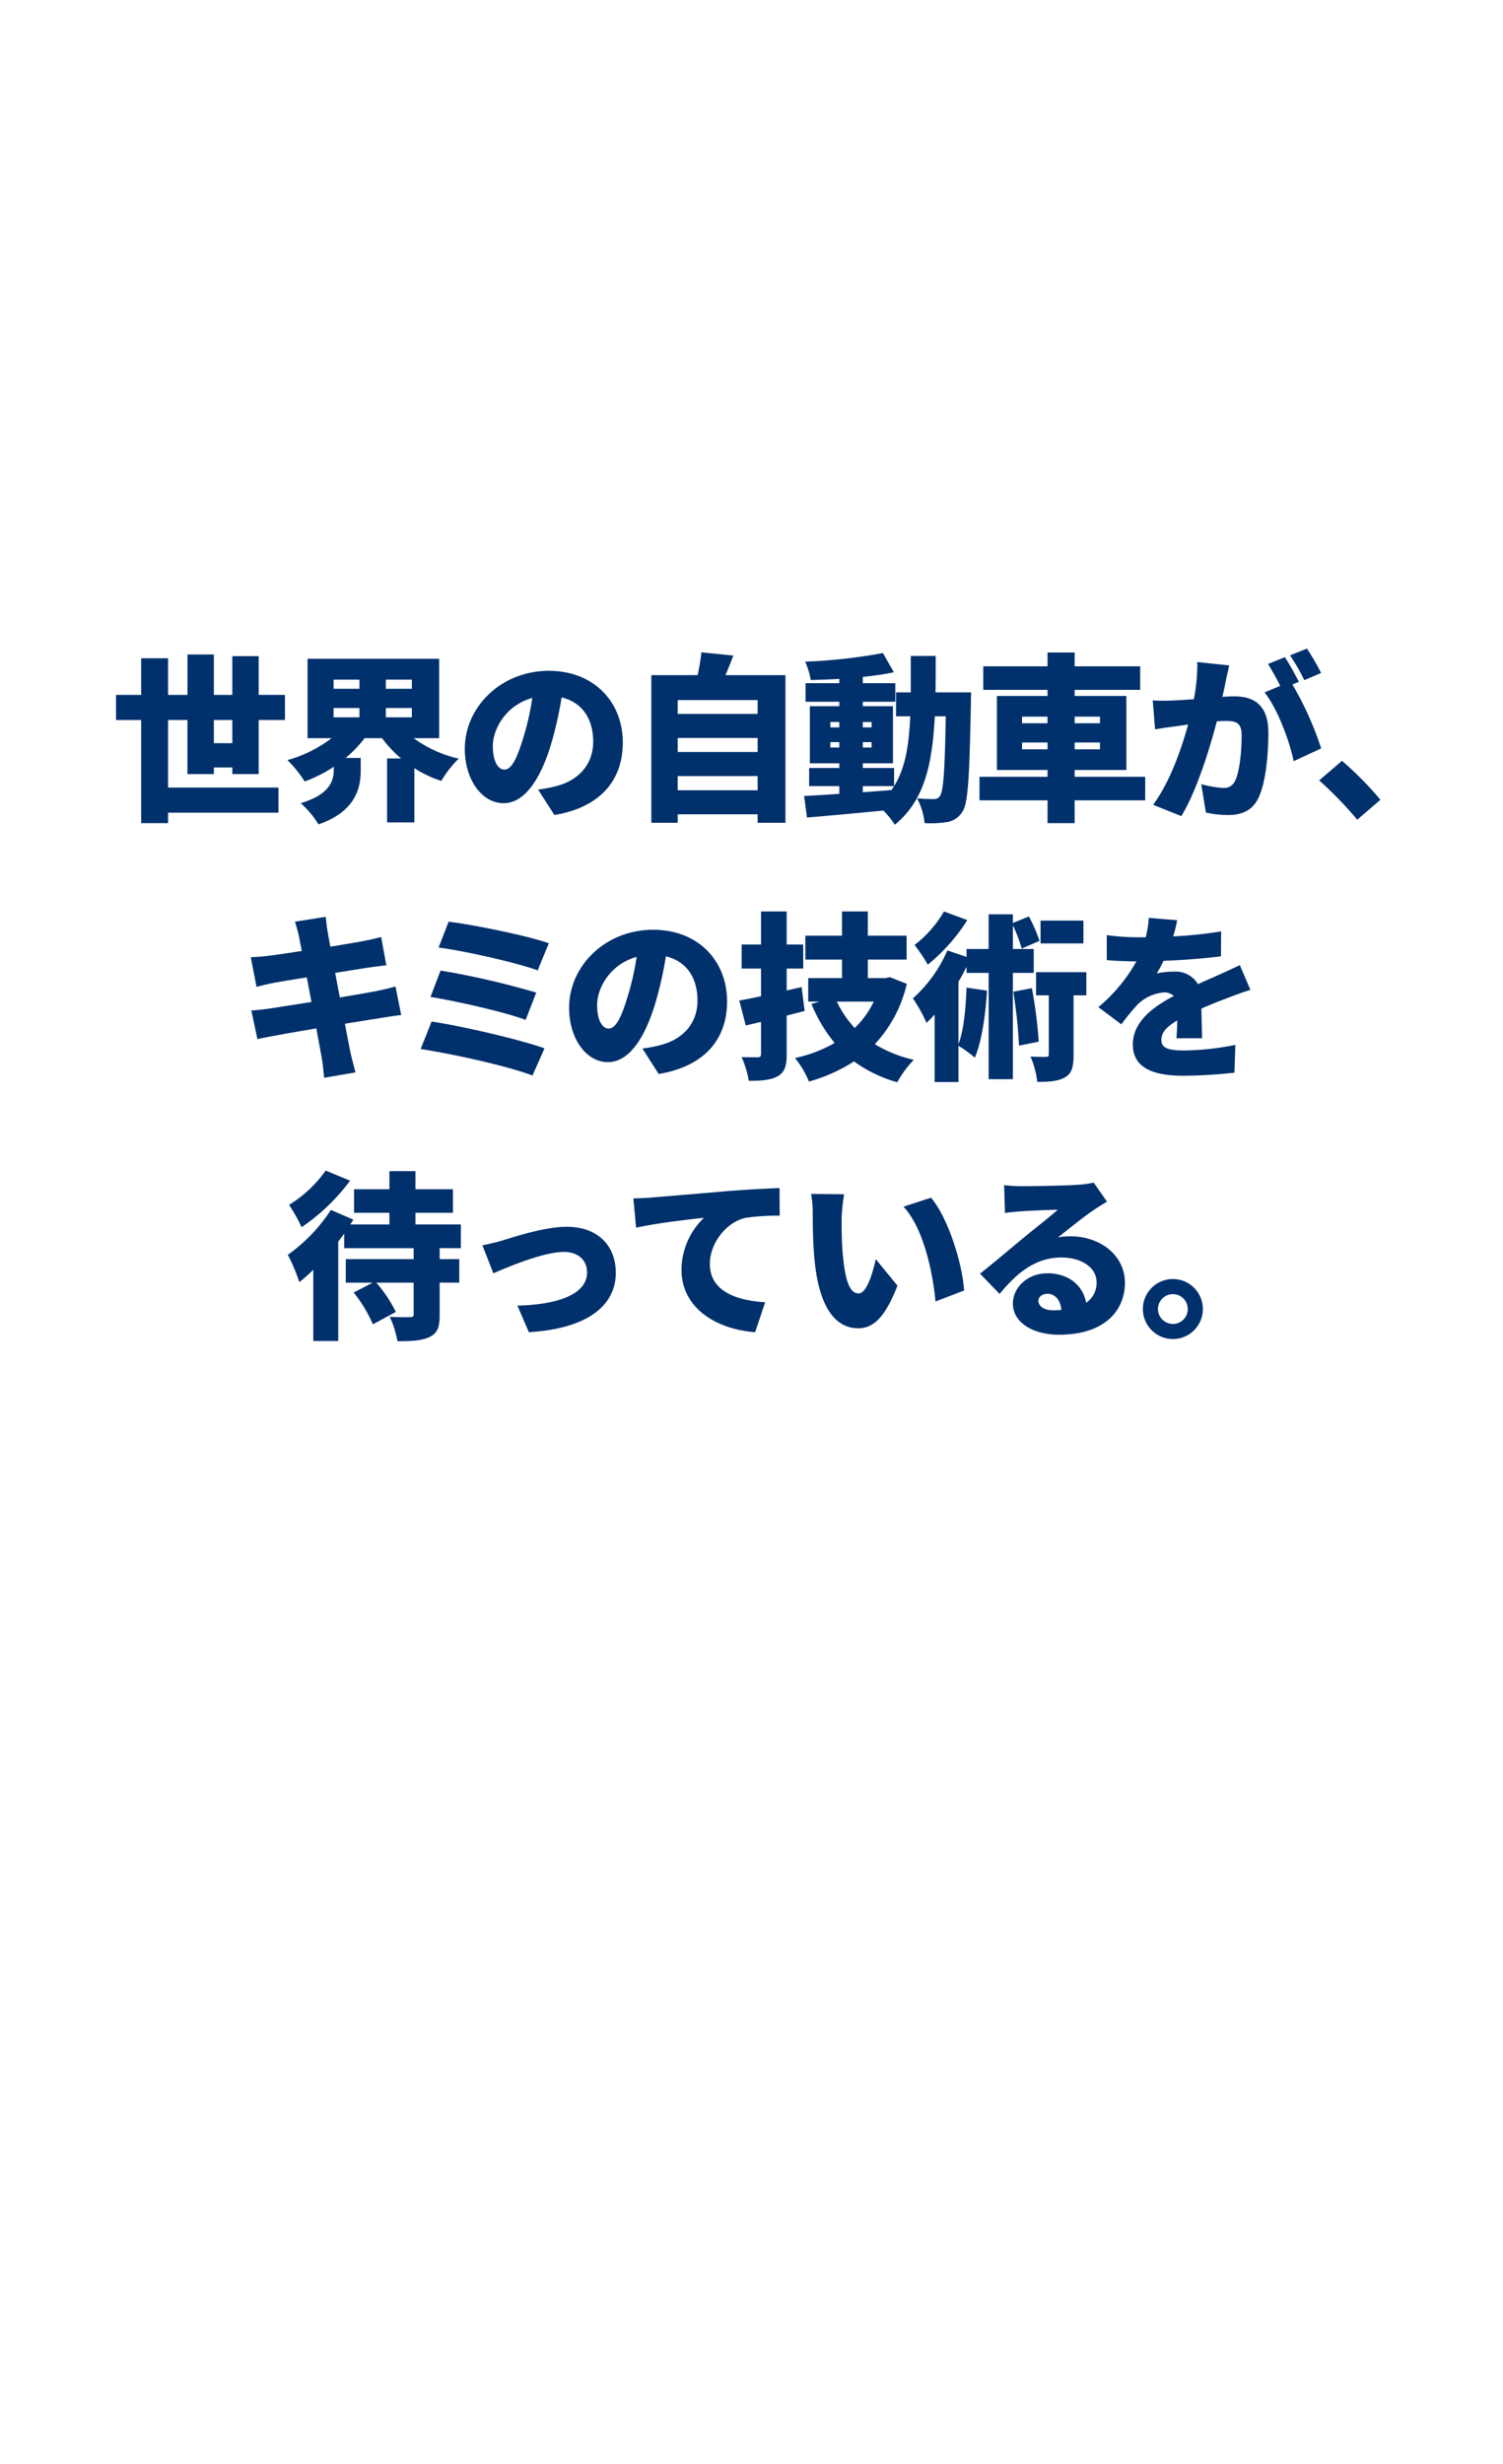 <svg xmlns="http://www.w3.org/2000/svg" xmlns:xlink="http://www.w3.org/1999/xlink" width="360" height="590" viewBox="0 0 360 590"><defs><clipPath id="a"><rect width="360" height="590" transform="translate(2111 19203)" fill="#fff" stroke="#707070" stroke-width="1"/></clipPath></defs><g transform="translate(-2111 -19203)" clip-path="url(#a)"><g transform="translate(2111 19103)"><path d="M-140.782-15.05V-20.6h4.429v5.547Zm10.75,7.4V-20.6h6.278v-6.02h-6.278V-35.9h-6.321v9.288h-4.429v-9.675H-147.1v9.675h-4.644v-8.772h-6.45v8.772h-6.02v6.02h6.02V4.085h6.45V1.591H-125.3v-6.02h-26.445V-20.6h4.644V-7.654h6.321V-9.245h4.429v1.591ZM-112.1-23.478h6.192v2.236H-112.1Zm0-6.794h6.192v2.193H-112.1Zm18.748,2.193h-6.235v-2.193h6.235Zm-6.235,6.837v-2.236h6.235v2.236Zm12.771,4.988V-35.26h-31.519v19.006h5.762a31.265,31.265,0,0,1-10.578,5.246,29.1,29.1,0,0,1,4.128,5.117,32.134,32.134,0,0,0,6.966-3.526v.774c0,2.537-.946,5.891-7.912,7.955a22.638,22.638,0,0,1,4.257,5.074c8.772-3.01,10.105-8.643,10.105-12.771v-3.139h-3.612a29.592,29.592,0,0,0,4.558-4.73h4.171a28.573,28.573,0,0,0,4.558,4.859h-3.354V3.913h6.536V-9.073A27.778,27.778,0,0,0-86.3-6.02a25.116,25.116,0,0,1,4.171-5.332,29.314,29.314,0,0,1-10.793-4.9Zm20.124,0c-1.5,4.945-2.795,7.525-4.515,7.525-1.462,0-2.752-1.935-2.752-5.633,0-4.085,3.139-9.8,9.46-11.524A62.1,62.1,0,0,1-66.693-16.254Zm7.482,18.4C-48.117.3-42.828-6.278-42.828-15.222c0-9.675-6.88-17.157-17.716-17.157-11.395,0-20.124,8.6-20.124,18.705,0,7.267,4.042,12.986,9.288,12.986,5.031,0,8.858-5.719,11.4-14.233a89.076,89.076,0,0,0,2.494-11.094c4.9,1.161,7.568,5.074,7.568,10.578,0,5.59-3.612,9.374-9.03,10.707a30.576,30.576,0,0,1-4.171.774ZM-29.67-3.784v-3.4h19.135v3.4ZM-10.535-16.3v3.354H-29.67V-16.3Zm0-9.073v3.311H-29.67V-25.37Zm-7.7-5.977c.6-1.419,1.29-3.053,1.892-4.687l-7.654-.774c-.172,1.634-.516,3.655-.9,5.461H-35.991V4h6.321V1.978h19.135V4H-3.87V-31.347ZM14.663-4.773h7.482c-.215.344-.43.645-.645.946l-6.837.516ZM6.88-14.018v-1.29H9.03v1.29Zm0-6.106H9.03v1.29H6.88Zm9.89,0v1.29H14.663v-1.29Zm0,6.106H14.663v-1.29H16.77Zm15.308-13.2c.043-2.752.043-5.676.043-8.729H26.144v8.729H22.618V-21.5h3.4c-.3,6.923-1.161,12.427-3.87,16.727V-9.116H14.663v-1.118h7.224V-23.908H14.663v-1.075h7.783v-4.429H14.663v-1.5c2.666-.3,5.2-.645,7.439-1.118l-2.623-4.6A130.117,130.117,0,0,1,.86-34.572a18.369,18.369,0,0,1,1.333,4.386c2.193-.043,4.515-.129,6.837-.258v1.032H.946v4.429H9.03v1.075H1.978v13.674H9.03v1.118H1.806v4.343H9.03v1.849c-3.182.215-6.063.387-8.428.516l.688,5.16c5.031-.43,11.739-1.032,18.275-1.677a18.353,18.353,0,0,1,2.752,3.4C29.369-1.247,31.3-9.89,31.906-21.5h2.623C34.314-8.6,33.97-3.569,33.153-2.451a1.558,1.558,0,0,1-1.462.774,39.315,39.315,0,0,1-4.042-.172,15.5,15.5,0,0,1,1.806,5.934,25.907,25.907,0,0,0,5.418-.258,5.217,5.217,0,0,0,3.655-2.494C39.9-.688,40.2-7.138,40.549-24.553c0-.731.043-2.666.043-2.666ZM52.8-13.588v-1.634H58.91v1.634Zm0-7.826H58.91v1.591H52.8Zm18.662,0v1.591H65.4v-1.591Zm0,7.826H65.4v-1.634h6.063ZM82.3-7.009H65.4V-8.643H77.787V-26.359H65.4v-1.462H81.1v-5.633H65.4v-3.311H58.91v3.311H43.516v5.633H58.91v1.462H46.784V-8.643H58.91v1.634h-16.3v5.633h16.3V4.085H65.4V-1.376H82.3Zm42.14-24.854a61.37,61.37,0,0,0-3.4-5.848L117-36.077a47.965,47.965,0,0,1,3.4,5.934Zm-29.67-2.623a42.749,42.749,0,0,1-.817,8.9c-1.892.129-3.655.258-4.9.3a47.42,47.42,0,0,1-4.945,0l.559,6.923c1.419-.258,3.87-.6,5.246-.774.6-.086,1.548-.215,2.666-.387-1.591,5.8-4.343,13.76-8.385,19.221l6.751,2.709c3.612-5.848,6.794-16.082,8.514-22.7.774-.043,1.5-.086,1.978-.086,2.666,0,3.956.387,3.956,3.483,0,3.956-.516,8.815-1.591,10.922a2.887,2.887,0,0,1-2.881,1.634,27.024,27.024,0,0,1-5.2-.9l1.118,6.794a25.288,25.288,0,0,0,5.16.6c3.483,0,5.977-1.075,7.439-4.128C111.241-5.762,111.8-12.6,111.8-17.587c0-6.364-3.225-8.686-8.127-8.686-.774,0-1.763.043-2.881.129.258-1.118.516-2.279.731-3.44.258-1.2.6-2.8.9-4.085Zm24.338,4.73c-.774-1.505-2.279-4.3-3.354-5.891l-4.042,1.634a55.343,55.343,0,0,1,2.924,5.246L110.9-27.219c3.1,3.956,5.934,11.524,6.966,16.469l6.579-3.053a78.252,78.252,0,0,0-6.88-15.308ZM138.632-1.5a77.777,77.777,0,0,0-9.2-9.331l-5.461,4.687a89.878,89.878,0,0,1,9.116,9.417Z" transform="translate(192 293)" fill="#00316c"/><path d="M-85.269-18.791c-1.247.344-3.053.774-4.73,1.118-1.806.344-5.031.9-8.6,1.505l-1.118-5.891,7.783-1.247c1.376-.172,3.354-.473,4.472-.559l-1.247-6.794c-1.2.344-3.139.774-4.558,1.032-1.376.258-4.3.774-7.611,1.29-.3-1.677-.559-2.967-.645-3.612-.215-1.075-.344-2.666-.473-3.526l-7.353,1.161c.344,1.075.645,2.15.946,3.44l.688,3.569c-3.526.559-6.622.989-8,1.161-1.333.172-2.709.258-4.214.344l1.376,7.1c1.462-.387,2.666-.688,4.214-.989,1.161-.215,4.257-.731,7.826-1.29l1.118,5.891c-4.042.645-7.7,1.2-9.589,1.505-1.462.215-3.612.473-4.816.516l1.462,6.88c.989-.258,2.623-.559,4.558-.9,1.763-.344,5.461-.989,9.546-1.677.6,3.268,1.118,5.977,1.333,7.31.258,1.29.344,2.838.559,4.515l7.482-1.29c-.387-1.5-.817-3.1-1.118-4.386-.3-1.462-.817-4.128-1.419-7.267,3.526-.559,6.708-1.075,8.6-1.376,1.634-.258,3.612-.6,4.9-.688Zm12.728-15.523-2.408,6.192c6.149.774,18.834,3.655,23.736,5.461l2.666-6.493C-53.965-31.046-66.822-33.626-72.541-34.314Zm-1.935,11.7L-76.884-16.3c6.579,1.075,17.888,3.655,22.79,5.5l2.537-6.536A194.715,194.715,0,0,0-74.476-22.618Zm-2.15,12.212-2.623,6.579C-72.369-2.795-58.308.215-52.46,2.537L-49.579-4C-55.513-6.106-69.144-9.288-76.626-10.406Zm46.913-5.848c-1.505,4.945-2.8,7.525-4.515,7.525-1.462,0-2.752-1.935-2.752-5.633,0-4.085,3.139-9.8,9.46-11.524A62.1,62.1,0,0,1-29.713-16.254Zm7.482,18.4C-11.137.3-5.848-6.278-5.848-15.222c0-9.675-6.88-17.157-17.716-17.157-11.4,0-20.124,8.6-20.124,18.705,0,7.267,4.042,12.986,9.288,12.986,5.031,0,8.858-5.719,11.4-14.233a89.077,89.077,0,0,0,2.494-11.094c4.9,1.161,7.568,5.074,7.568,10.578,0,5.59-3.612,9.374-9.03,10.707a30.576,30.576,0,0,1-4.171.774ZM12-18.662l-3.569.817v-5.246h3.956v-5.762H8.428v-7.912H2.279v7.912H-2.365v5.762H2.279v6.622c-1.935.43-3.7.774-5.2,1.032L-1.376-9.46l3.655-.86v7.654c0,.6-.172.817-.817.817-.559,0-2.322,0-3.827-.043A23.828,23.828,0,0,1-.645,3.784c3.1,0,5.332-.172,6.966-1.118S8.428.215,8.428-2.623v-9.2c1.462-.387,2.881-.731,4.3-1.118Zm17.286,3.483a22.179,22.179,0,0,1-4.558,6.321,25.278,25.278,0,0,1-4.3-6.321Zm3.87-5.848-1.032.215H27.864v-4.429h9.288V-30.96H27.864v-5.8H21.672v5.8H12.9v5.719h8.772v4.429H13.588v5.633H16.34l-1.978.559a35.507,35.507,0,0,0,5.547,9.331,31.656,31.656,0,0,1-9.5,3.612A22.705,22.705,0,0,1,13.76,3.956,39.233,39.233,0,0,0,24.553-.86,32.255,32.255,0,0,0,34.916,4.128a25.5,25.5,0,0,1,3.956-5.375,30.94,30.94,0,0,1-9.331-3.741A31.661,31.661,0,0,0,37.2-19.436ZM79.507-34.572H69.23v5.461H79.507ZM46.1-36.765a27.574,27.574,0,0,1-7.052,8.041,39.024,39.024,0,0,1,3.182,4.687A43.5,43.5,0,0,0,51.686-34.7ZM67.6-22.059v-5.719H62.608v-5.676a34.252,34.252,0,0,1,2.107,5.59l4.257-1.849a34.42,34.42,0,0,0-2.537-5.848l-3.827,1.548v-2.064H56.8v8.3H51.514v1.892l-4.6-1.548a32.942,32.942,0,0,1-8.256,11.481A38.209,38.209,0,0,1,41.925-10.1c.645-.6,1.29-1.247,1.935-1.978V4.085h5.719V-4.6a28.693,28.693,0,0,1,3.913,2.838c1.677-3.956,2.537-10.105,2.924-16.039l-4.9-.731c-.215,4.945-.645,10.148-1.935,13.5V-19.952c.688-1.161,1.333-2.365,1.935-3.569v1.462H56.8V3.4h5.805V-22.059Zm-4.9,4.515a113.957,113.957,0,0,1,1.376,12.9L68.8-5.59A116.2,116.2,0,0,0,67.166-18.4Zm17.5-4.687H68.155v5.547h3.053v14.1c0,.516-.172.645-.688.645-.559,0-2.236,0-3.7-.086a21.592,21.592,0,0,1,1.634,6.063c2.795,0,4.945-.129,6.622-1.075C76.8,1.978,77.142.3,77.142-2.451V-16.684h3.053ZM107.93-6.407c-.043-1.892-.129-4.773-.172-7.1,2.236-.989,4.3-1.806,5.934-2.408,1.634-.645,4.3-1.634,5.805-2.064l-2.537-5.934c-1.806.86-3.569,1.677-5.418,2.494-1.5.688-2.881,1.247-4.6,2.064a6.2,6.2,0,0,0-5.676-3.01,20.5,20.5,0,0,0-4.214.43,24.285,24.285,0,0,0,1.634-3.01c4.558-.172,9.761-.559,13.76-1.075l.043-5.977a97.788,97.788,0,0,1-11.481,1.2,37.368,37.368,0,0,0,.946-3.87l-6.794-.559a24.828,24.828,0,0,1-.731,4.644H92.751a55.346,55.346,0,0,1-7.654-.516v5.977c2.236.215,5.332.3,7.1.3a39.152,39.152,0,0,1-9.116,10.965l5.5,4.128a51.756,51.756,0,0,1,3.956-4.816,10.224,10.224,0,0,1,6.278-2.838,3.2,3.2,0,0,1,2.322.86c-4.73,2.494-9.8,6.063-9.8,11.61,0,5.676,5.031,7.482,12.04,7.482a114.591,114.591,0,0,0,12.3-.731l.215-6.665A63.456,63.456,0,0,1,103.5-3.483c-4,0-5.332-.731-5.332-2.537,0-1.72,1.161-3.1,3.827-4.644-.043,1.591-.129,3.182-.215,4.257Z" transform="translate(180 355)" fill="#00316c"/><path d="M-113.993-36.722a29.921,29.921,0,0,1-8.772,8.213,41.109,41.109,0,0,1,3.01,5.332,47.509,47.509,0,0,0,11.61-11.137Zm32.379,18.576v-5.676H-92.493v-2.8h8.987V-32.25h-8.987v-4.343h-6.235v4.343H-107.2v5.633h8.471v2.8H-108.1c.258-.387.516-.774.731-1.161l-5.375-2.322a39.7,39.7,0,0,1-10.32,10.75,43.472,43.472,0,0,1,2.752,6.536,34.6,34.6,0,0,0,3.354-2.967V4.085h5.977V-19.694l1.419-1.935v3.483h16.641v2.623h-16.254V-9.89h6.45l-4.558,2.365a33.528,33.528,0,0,1,4.6,7.611l5.5-2.967a33.189,33.189,0,0,0-4.687-7.009h8.944v7.568c0,.559-.215.688-.86.688-.645.043-3.053.043-4.859-.086a24.306,24.306,0,0,1,1.849,5.848c3.225,0,5.719-.086,7.654-.989s2.451-2.408,2.451-5.332v-7.7H-82v-5.633h-4.687v-2.623Zm5.16-.688,2.623,6.708c4.171-1.806,12.169-5.117,16.942-5.117,3.354,0,5.5,1.978,5.5,4.9,0,5.16-6.708,7.7-16.684,7.955l2.752,6.364c14.663-.9,20.812-6.794,20.812-14.19,0-6.837-4.6-11.051-11.739-11.051-5.246,0-12.556,2.408-15.394,3.268A48.953,48.953,0,0,1-76.454-18.834Zm36.163-11.223.645,7.009c5.117-1.118,12.6-1.978,16.254-2.365a17.359,17.359,0,0,0-5.375,12.427c0,9.073,8.127,14.233,17.63,14.964L-8.729-5.2c-7.353-.43-13.244-2.881-13.244-9.159,0-5.031,3.956-10.019,8.557-11.051a53.463,53.463,0,0,1,8.17-.516l-.043-6.622c-3.1.129-8.127.387-12.384.731-7.783.688-14.233,1.2-18.232,1.548C-36.722-30.186-38.571-30.1-40.291-30.057Zm50.482-.989-7.912-.086a25.222,25.222,0,0,1,.387,4.6c0,2.709.043,7.568.473,11.61C4.343-3.268,8.514,1.032,13.545,1.032c3.741,0,6.45-2.666,9.417-10.191l-5.2-6.364c-.6,2.881-2.107,8.213-4.085,8.213-2.451,0-3.311-3.913-3.827-9.5-.258-2.838-.258-5.633-.258-8.428A39.73,39.73,0,0,1,10.191-31.046ZM31-30.229l-6.579,2.15c4.988,5.418,7.052,16.3,7.654,22.7L38.915-8C38.571-14.147,35.174-25.327,31-30.229ZM60.286-3.268c-2.15,0-3.569-.946-3.569-2.279,0-.86.817-1.677,2.193-1.677,1.806,0,3.1,1.505,3.311,3.87C61.619-3.311,60.974-3.268,60.286-3.268Zm9.675-30.573a22.663,22.663,0,0,1-3.784.516c-2.537.215-11.051.344-13.33.344a35.715,35.715,0,0,1-4.343-.258l.215,6.665c1.032-.172,2.537-.3,3.827-.387,2.279-.172,6.665-.344,8.815-.387-2.064,1.849-6.02,4.9-8.385,6.88C50.439-18.4,45.494-14.19,42.742-12.04l4.687,4.859c4.085-4.988,8.557-8.729,14.792-8.729,4.687,0,8.428,2.279,8.428,5.934a5.652,5.652,0,0,1-2.494,4.9c-.731-4.042-4.085-7.052-9.288-7.052-4.816,0-8.256,3.483-8.256,7.224,0,4.687,4.988,7.482,11.008,7.482,11.008,0,15.824-5.805,15.824-12.47,0-6.407-5.762-11.094-13.072-11.094a14.33,14.33,0,0,0-2.967.258c2.322-1.806,6.063-4.859,8.471-6.493,1.075-.731,2.15-1.376,3.268-2.064ZM88.924-10.75a7.194,7.194,0,0,0-7.181,7.181,7.194,7.194,0,0,0,7.181,7.181,7.166,7.166,0,0,0,7.181-7.181A7.166,7.166,0,0,0,88.924-10.75Zm0,10.75a3.588,3.588,0,0,1-3.569-3.569,3.588,3.588,0,0,1,3.569-3.569,3.56,3.56,0,0,1,3.569,3.569A3.56,3.56,0,0,1,88.924,0Z" transform="translate(192 417)" fill="#00316c"/></g></g></svg>